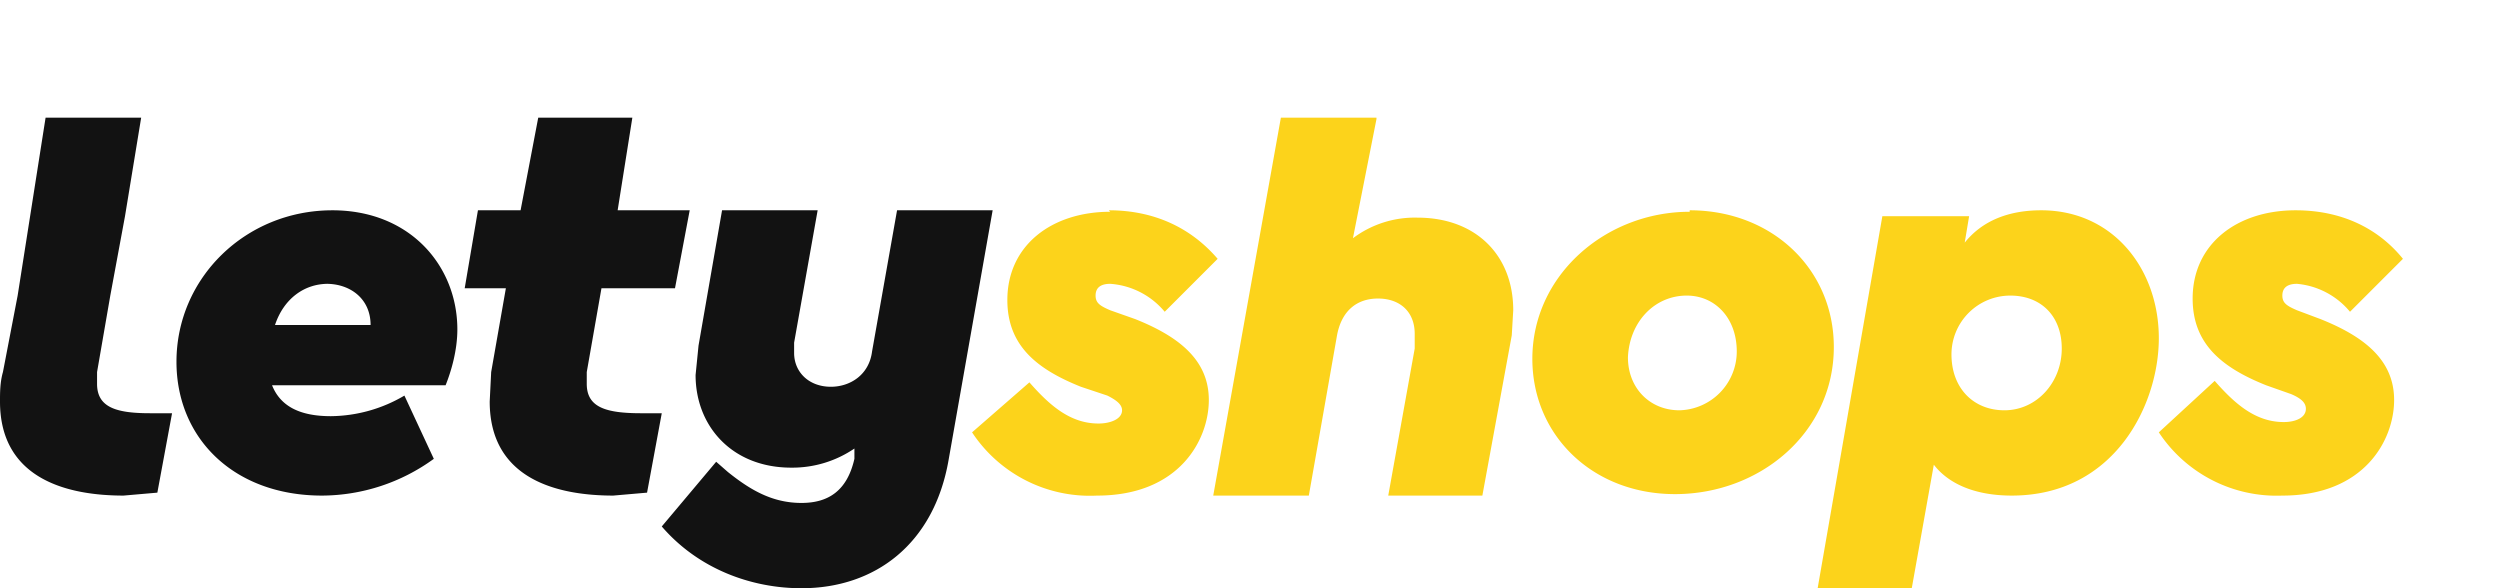 <svg xmlns="http://www.w3.org/2000/svg" fill="none" viewBox="0 0 170 40">
    <defs/>
    <path fill="#121212" fill-rule="evenodd" d="M55.6 14.3l-1.6 9v.7c0 1.3 1 2.3 2.5 2.3 1.3 0 2.6-.8 2.8-2.4l1.7-9.6h6.5l-3 17c-1 5.7-5 8.7-10 8.7-3.4 0-7-1.3-9.5-4.2l3.7-4.4.8.7c1.5 1.2 3 2.1 5 2.1 1.8 0 3.1-.8 3.6-3v-.7a7.5 7.5 0 01-4.3 1.3c-4 0-6.5-2.8-6.5-6.3l.2-2 1.6-9.2h6.5zm-33 0c5.3 0 8.5 3.8 8.5 8.1 0 1.4-.4 2.8-.8 3.8H18.5c.6 1.5 2 2.1 4 2.1a10 10 0 005-1.4l2 4.3a13 13 0 01-7.6 2.5c-6 0-9.9-3.9-9.9-9.1 0-5.7 4.7-10.3 10.6-10.3zM9.6 8l-1.1 6.7-1 5.4-.9 5.2v.8c0 1.6 1.3 2 3.6 2h1.5l-1 5.4-2.3.2c-3.6 0-8.4-1-8.4-6.4 0-.6 0-1.3.2-2l1-5.2L3.1 8h6.5zM43 8l-1 6.3h4.9l-1 5.3h-5l-1 5.7v.8c0 1.6 1.3 2 3.7 2H45l-1 5.4-2.3.2c-3.6 0-8.4-1-8.4-6.4l.1-2 1-5.7h-2.8l.9-5.3h2.9L36.6 8H43zM22.3 19.3c-1.6 0-3 1-3.6 2.8h6.5c0-1.8-1.4-2.8-3-2.8z" clip-rule="evenodd"/>
    <path fill="#FCD31B" fill-rule="evenodd" d="M138.8 14.3c4.9 0 8 4 8 8.7 0 4.5-3 10.7-10 10.7-2.5 0-4.3-.8-5.3-2.1L130 40h-6.4l4.4-25.3h5.9l-.3 1.8c1.2-1.5 3-2.2 5.2-2.2zm-23.9 0c5.6 0 9.8 4 9.8 9.3 0 5.8-5 10-10.8 10-5.6 0-9.7-4-9.7-9.2 0-5.7 5-10 10.7-10zm41.2 0c3.1 0 5.6 1.2 7.3 3.3l-3.6 3.6a5.3 5.3 0 00-3.6-1.9c-.7 0-1 .3-1 .8s.3.7 1 1l1.6.6c3 1.2 5 2.8 5 5.5s-2 6.5-7.6 6.5a9.6 9.6 0 01-8.4-4.3l3.8-3.5c1.4 1.6 2.8 2.8 4.7 2.8.8 0 1.5-.3 1.5-.9 0-.4-.3-.7-1-1l-1.7-.6c-3-1.2-5-2.8-5-5.9 0-3.7 3-6 7-6zM93.6 8.1L92 16.2a7 7 0 014.4-1.4c3.9 0 6.5 2.5 6.5 6.3l-.1 1.7-2 10.9h-6.4l1.8-10v-1c0-1.5-1-2.4-2.5-2.4-1.4 0-2.5.8-2.8 2.6L89 33.7h-6.5L87.1 8h6.5zm-18.2 6.2c3.1 0 5.6 1.2 7.4 3.3l-3.6 3.6a5.3 5.3 0 00-3.7-1.9c-.7 0-1 .3-1 .8s.3.7 1 1l1.7.6c3 1.2 5 2.8 5 5.5s-2 6.5-7.6 6.5a9.6 9.6 0 01-8.5-4.3L70 26c1.4 1.6 2.8 2.8 4.7 2.8.8 0 1.6-.3 1.6-.9 0-.4-.4-.7-1-1l-1.8-.6c-3-1.2-5-2.8-5-5.9 0-3.7 3-6 7-6zm61.3 5.8a4 4 0 00-4 4c0 2.3 1.5 3.8 3.6 3.8 2.2 0 3.9-1.9 3.9-4.2 0-2.2-1.4-3.6-3.5-3.6zm-22 0c-2.2 0-3.9 1.8-4 4.2 0 2.1 1.5 3.6 3.5 3.6a4 4 0 003.9-4c0-2.3-1.5-3.8-3.4-3.8z" clip-rule="evenodd"/>
</svg>

